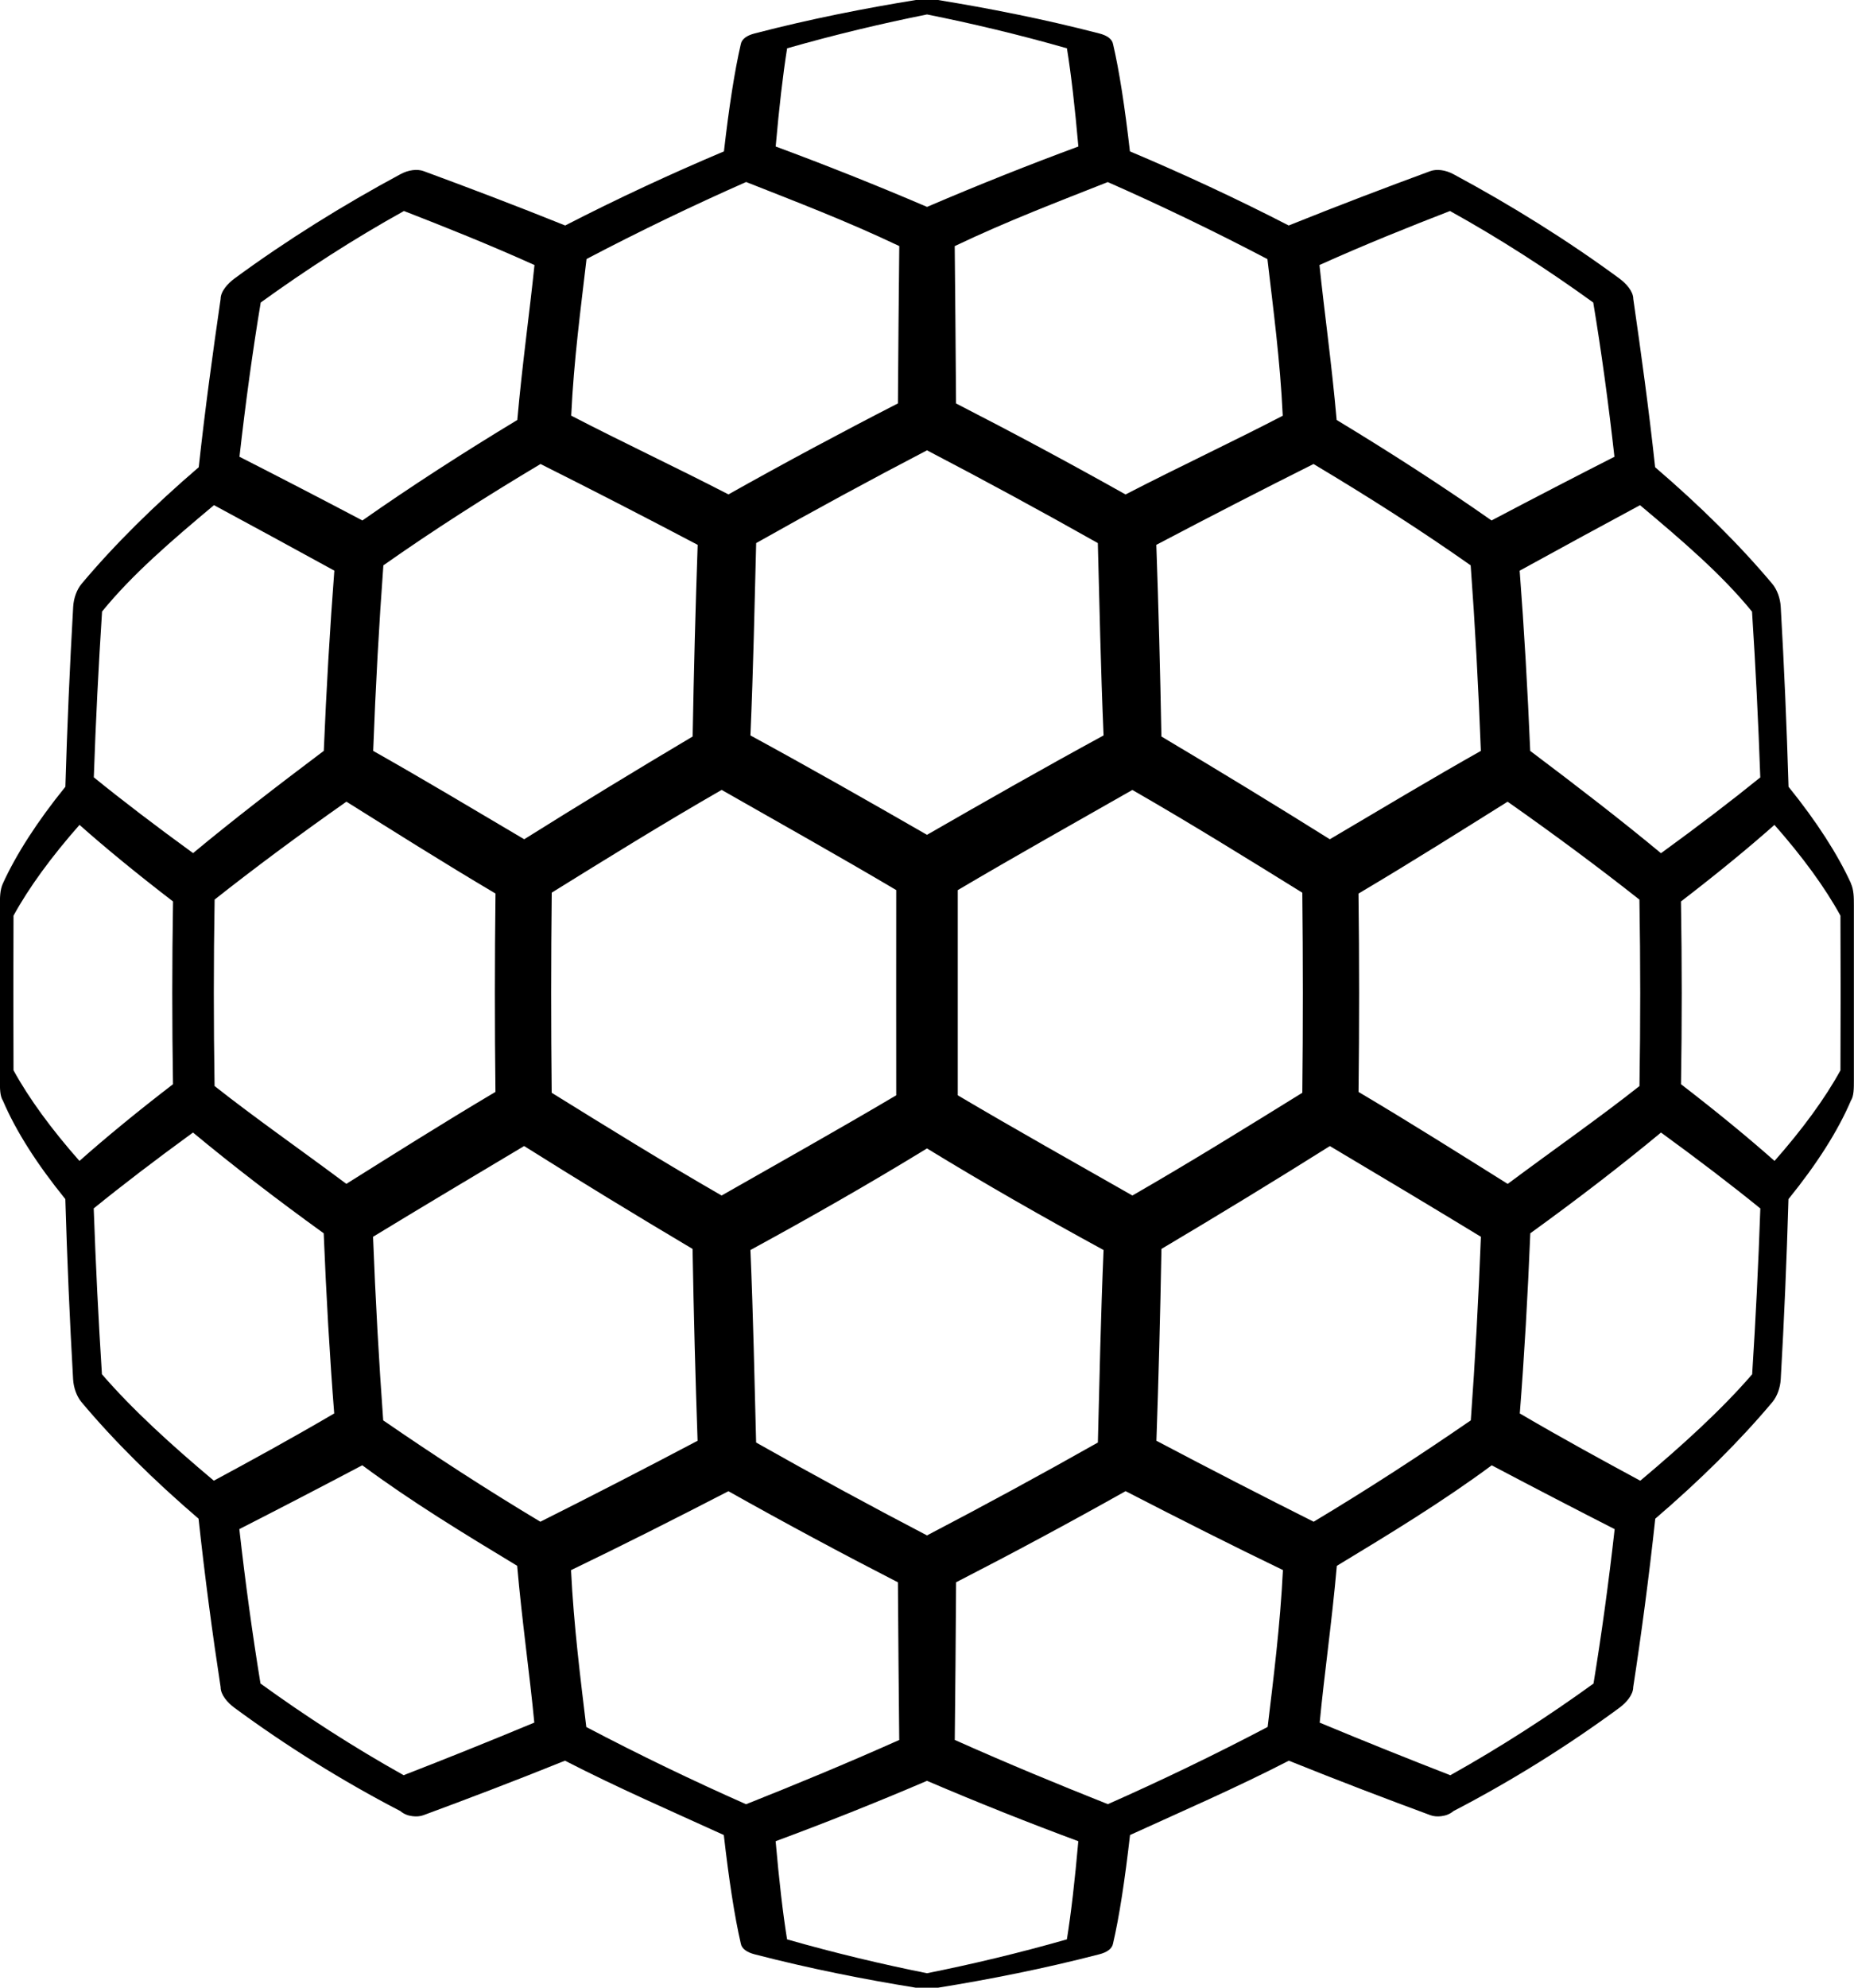 <?xml version="1.0" encoding="UTF-8"?>
<svg id="SVGDoc" width="42" height="45" xmlns="http://www.w3.org/2000/svg" version="1.1" xmlns:xlink="http://www.w3.org/1999/xlink" xmlns:avocode="https://avocode.com/" viewBox="0 0 42 45"><defs></defs><desc>Generated with Avocode.</desc><g><g><title>Fill 1</title><path d="M7.847,18.149c1.051,0.657 2.153,1.355 3.378,2.08c-0.018,1.493 -0.019,2.998 -0.001,4.491c-1.224,0.726 -2.327,1.424 -3.378,2.082c-1.077,-0.803 -2.081,-1.501 -2.985,-2.215c-0.023,-1.404 -0.023,-2.817 0.001,-4.221c0.905,-0.715 1.908,-1.46 2.986,-2.217zM29.502,24.74c-1.245,0.77 -2.502,1.551 -3.849,2.326c-1.293,-0.737 -2.653,-1.498 -3.956,-2.269c0.001,-1.544 0.001,-3.102 0,-4.645c1.303,-0.77 2.663,-1.531 3.955,-2.268c1.348,0.774 2.604,1.555 3.85,2.326c0.016,1.506 0.017,3.025 0,4.531zM20.303,24.797c-1.303,0.771 -2.663,1.532 -3.956,2.269c-1.347,-0.775 -2.604,-1.555 -3.849,-2.326c-0.016,-1.506 -0.016,-3.025 0.001,-4.531c1.245,-0.771 2.502,-1.552 3.849,-2.326c1.293,0.737 2.653,1.498 3.955,2.268c-0.001,1.544 -0.002,3.102 0,4.645zM30.125,19c-1.232,-0.771 -2.514,-1.553 -3.815,-2.326c-0.027,-1.491 -0.066,-2.946 -0.115,-4.339c1.238,-0.652 2.43,-1.264 3.561,-1.83c1.244,0.742 2.424,1.495 3.56,2.294c0.099,1.343 0.175,2.737 0.231,4.201c-1.069,0.602 -2.216,1.288 -3.421,2zM21,18.9c-1.334,-0.767 -2.661,-1.522 -4,-2.25c0.065,-1.497 0.094,-2.958 0.13,-4.355c1.296,-0.731 2.594,-1.435 3.87,-2.1c1.275,0.665 2.573,1.369 3.87,2.1c0.037,1.397 0.066,2.858 0.13,4.355c-1.339,0.728 -2.666,1.483 -4,2.25zM11.875,19c-1.205,-0.712 -2.352,-1.398 -3.421,-2c0.055,-1.464 0.132,-2.858 0.231,-4.201c1.136,-0.799 2.316,-1.552 3.56,-2.294c1.13,0.566 2.322,1.178 3.56,1.83c-0.049,1.393 -0.087,2.848 -0.114,4.339c-1.302,0.773 -2.583,1.554 -3.815,2.326zM11.874,25.946c1.232,0.774 2.513,1.556 3.815,2.329c0.027,1.492 0.065,2.948 0.114,4.343c-1.238,0.653 -2.431,1.266 -3.562,1.833c-1.241,-0.743 -2.424,-1.513 -3.56,-2.295c-0.098,-1.344 -0.175,-2.738 -0.23,-4.156c1.069,-0.65 2.217,-1.337 3.422,-2.054zM21,26c1.334,0.816 2.662,1.571 4,2.3c-0.064,1.498 -0.093,2.96 -0.129,4.358c-1.296,0.732 -2.595,1.437 -3.871,2.103c-1.276,-0.666 -2.575,-1.37 -3.871,-2.103c-0.037,-1.398 -0.065,-2.86 -0.129,-4.358c1.338,-0.729 2.666,-1.484 4,-2.3zM30.126,25.946c1.205,0.716 2.353,1.403 3.422,2.054c-0.055,1.418 -0.131,2.812 -0.229,4.156c-1.136,0.782 -2.319,1.552 -3.56,2.295c-1.131,-0.567 -2.324,-1.18 -3.562,-1.833c0.049,-1.394 0.087,-2.851 0.114,-4.343c1.302,-0.773 2.583,-1.554 3.816,-2.329zM30.775,20.23c1.225,-0.726 2.327,-1.423 3.378,-2.08c1.078,0.757 2.081,1.502 2.986,2.217c0.024,1.404 0.024,2.817 0.001,4.221c-0.905,0.715 -1.908,1.413 -2.985,2.215c-1.052,-0.658 -2.155,-1.356 -3.379,-2.082c0.018,-1.493 0.018,-2.998 -0.001,-4.491zM37.626,19.315c-0.89,-0.739 -1.886,-1.506 -2.961,-2.315c-0.058,-1.373 -0.137,-2.751 -0.239,-4.08c0.989,-0.543 1.899,-1.038 2.727,-1.483c0.951,0.798 1.848,1.564 2.537,2.41c0.08,1.23 0.142,2.485 0.187,3.753c-0.641,0.519 -1.393,1.094 -2.249,1.716zM32.848,4.777c1.152,0.639 2.223,1.334 3.245,2.072c0.183,1.1 0.343,2.269 0.48,3.492c-0.851,0.433 -1.779,0.913 -2.784,1.442c-1.118,-0.783 -2.298,-1.543 -3.509,-2.275c-0.111,-1.265 -0.28,-2.454 -0.389,-3.508c1.045,-0.47 2.03,-0.864 2.957,-1.223zM25.497,11.194c-1.285,-0.721 -2.573,-1.411 -3.839,-2.06c-0.009,-1.285 -0.019,-2.482 -0.03,-3.562c1.197,-0.572 2.372,-1.016 3.467,-1.45c1.195,0.527 2.41,1.111 3.617,1.744c0.132,1.135 0.287,2.276 0.347,3.546c-1.133,0.589 -2.326,1.145 -3.563,1.783zM21,0.327c1,0.2 2.069,0.452 3.17,0.767c0.095,0.586 0.181,1.336 0.259,2.223c-1.097,0.405 -2.244,0.86 -3.428,1.367c-1.184,-0.507 -2.332,-0.961 -3.429,-1.367c0.078,-0.886 0.165,-1.636 0.259,-2.223c1.101,-0.315 2.17,-0.567 3.17,-0.767zM16.904,4.121c1.096,0.434 2.27,0.879 3.468,1.45c-0.012,1.081 -0.022,2.278 -0.031,3.562c-1.266,0.649 -2.554,1.339 -3.839,2.06c-1.236,-0.638 -2.429,-1.194 -3.562,-1.783c0.06,-1.27 0.215,-2.411 0.347,-3.546c1.207,-0.633 2.422,-1.217 3.617,-1.744zM9.151,4.777c0.927,0.36 1.912,0.753 2.957,1.223c-0.108,1.054 -0.277,2.243 -0.389,3.508c-1.211,0.732 -2.392,1.492 -3.509,2.275c-1.005,-0.529 -1.934,-1.009 -2.785,-1.442c0.138,-1.222 0.298,-2.392 0.481,-3.492c1.022,-0.738 2.094,-1.433 3.245,-2.072zM4.847,11.436c0.827,0.446 1.737,0.94 2.727,1.483c-0.102,1.33 -0.182,2.708 -0.239,4.08c-1.076,0.809 -2.071,1.576 -2.961,2.315c-0.856,-0.622 -1.609,-1.196 -2.249,-1.716c0.044,-1.268 0.107,-2.522 0.187,-3.753c0.689,-0.847 1.585,-1.613 2.537,-2.41zM1.801,18.675c0.596,0.528 1.305,1.109 2.119,1.734c-0.023,1.376 -0.023,2.761 -0.001,4.137c-0.814,0.626 -1.523,1.208 -2.119,1.737c-0.639,-0.724 -1.143,-1.413 -1.494,-2.052c-0.005,-1.167 -0.005,-2.335 0,-3.501c0.351,-0.64 0.856,-1.33 1.495,-2.055zM4.372,25.64c0.89,0.738 1.885,1.505 2.961,2.281c0.057,1.405 0.136,2.784 0.238,4.079c-0.99,0.58 -1.9,1.076 -2.727,1.522c-0.951,-0.798 -1.843,-1.608 -2.535,-2.41c-0.079,-1.231 -0.141,-2.485 -0.186,-3.754c0.641,-0.521 1.394,-1.096 2.25,-1.719zM9.145,40.19c-1.145,-0.64 -2.223,-1.337 -3.244,-2.076c-0.182,-1.114 -0.342,-2.272 -0.479,-3.496c0.851,-0.434 1.78,-0.915 2.785,-1.445c1.117,0.827 2.298,1.544 3.509,2.276c0.111,1.267 0.284,2.457 0.388,3.55c-1.046,0.435 -2.031,0.83 -2.959,1.19zM16.501,33.76c1.285,0.722 2.573,1.413 3.84,2.063c0.008,1.286 0.019,2.485 0.03,3.569c-1.198,0.535 -2.372,1.019 -3.47,1.455c-1.196,-0.529 -2.412,-1.114 -3.619,-1.748c-0.132,-1.098 -0.283,-2.28 -0.346,-3.552c1.134,-0.546 2.327,-1.147 3.564,-1.786zM21,44.673c-1,-0.2 -2.069,-0.452 -3.17,-0.767c-0.095,-0.586 -0.181,-1.336 -0.259,-2.222c1.097,-0.406 2.245,-0.86 3.429,-1.367c1.184,0.506 2.332,0.961 3.428,1.367c-0.078,0.886 -0.164,1.636 -0.259,2.222c-1.101,0.315 -2.17,0.567 -3.17,0.767zM25.099,40.846c-1.099,-0.436 -2.272,-0.92 -3.47,-1.455c0.012,-1.083 0.022,-2.282 0.03,-3.569c1.267,-0.65 2.555,-1.341 3.84,-2.063c1.237,0.638 2.431,1.24 3.564,1.786c-0.063,1.272 -0.215,2.454 -0.346,3.552c-1.207,0.634 -2.423,1.219 -3.619,1.748zM32.855,40.19c-0.928,-0.36 -1.913,-0.755 -2.959,-1.19c0.103,-1.093 0.277,-2.283 0.388,-3.55c1.212,-0.733 2.392,-1.45 3.509,-2.276c1.005,0.53 1.934,1.011 2.785,1.445c-0.137,1.223 -0.297,2.382 -0.479,3.496c-1.022,0.739 -2.1,1.436 -3.245,2.076zM37.157,33.522c-0.828,-0.447 -1.738,-0.942 -2.728,-1.522c0.102,-1.295 0.181,-2.674 0.238,-4.079c1.075,-0.777 2.071,-1.543 2.961,-2.281c0.856,0.623 1.609,1.198 2.25,1.719c-0.044,1.268 -0.106,2.523 -0.185,3.754c-0.692,0.802 -1.585,1.612 -2.535,2.41zM41.932,20c-0.297,-0.65 -0.777,-1.401 -1.415,-2.188c-0.041,-1.376 -0.1,-2.738 -0.177,-4.076c-0.011,-0.191 -0.082,-0.388 -0.19,-0.517c-0.741,-0.883 -1.641,-1.772 -2.655,-2.641c-0.145,-1.334 -0.317,-2.578 -0.495,-3.81c0,-0.173 -0.162,-0.351 -0.32,-0.467c-1.168,-0.858 -2.441,-1.652 -3.757,-2.359c-0.178,-0.095 -0.377,-0.121 -0.524,-0.067c-1.002,0.369 -2.069,0.773 -3.205,1.23c-1.194,-0.615 -2.408,-1.177 -3.597,-1.678c-0.114,-0.995 -0.241,-1.826 -0.382,-2.427c-0.02,-0.118 -0.14,-0.199 -0.314,-0.243c-1.279,-0.331 -2.504,-0.57 -3.652,-0.757c-0.156,0 -0.345,0 -0.501,0c-1.148,0.186 -2.373,0.425 -3.652,0.757c-0.173,0.044 -0.293,0.125 -0.314,0.243c-0.14,0.601 -0.268,1.432 -0.382,2.427c-1.188,0.502 -2.402,1.063 -3.596,1.678c-1.136,-0.457 -2.203,-0.861 -3.205,-1.23c-0.146,-0.054 -0.346,-0.029 -0.524,0.067c-1.315,0.707 -2.588,1.501 -3.757,2.359c-0.158,0.116 -0.32,0.294 -0.32,0.467c-0.179,1.232 -0.35,2.476 -0.496,3.81c-1.014,0.869 -1.914,1.758 -2.655,2.641c-0.108,0.129 -0.178,0.325 -0.189,0.517c-0.077,1.338 -0.136,2.701 -0.177,4.076c-0.639,0.787 -1.119,1.539 -1.415,2.188c-0.068,0.148 -0.068,0.321 -0.068,0.5v3.963c0,0.179 0,0.351 0.068,0.455c0.296,0.693 0.776,1.443 1.414,2.229c0.041,1.376 0.099,2.739 0.176,4.078c0.011,0.191 0.081,0.388 0.189,0.517c0.74,0.883 1.639,1.771 2.653,2.64c0.145,1.335 0.316,2.619 0.5,3.814c0,0.173 0.155,0.351 0.314,0.468c1.167,0.859 2.44,1.655 3.756,2.337c0.089,0.075 0.184,0.105 0.274,0.116c0.09,0.012 0.177,0.005 0.25,-0.022c1.003,-0.37 2.07,-0.776 3.207,-1.234c1.199,0.617 2.409,1.14 3.598,1.683c0.115,1.008 0.244,1.85 0.385,2.457c0.02,0.118 0.141,0.199 0.314,0.244c1.279,0.331 2.504,0.57 3.652,0.756c0.078,0 0.164,0 0.25,0c0.086,0 0.172,0 0.25,0c1.148,-0.186 2.373,-0.425 3.652,-0.756c0.173,-0.044 0.294,-0.125 0.314,-0.244c0.142,-0.607 0.27,-1.449 0.385,-2.457c1.189,-0.543 2.399,-1.066 3.598,-1.683c1.137,0.458 2.204,0.864 3.207,1.234c0.073,0.027 0.16,0.034 0.25,0.022c0.09,-0.012 0.185,-0.041 0.274,-0.116c1.315,-0.682 2.588,-1.478 3.756,-2.337c0.158,-0.117 0.314,-0.295 0.314,-0.468c0.184,-1.195 0.355,-2.479 0.5,-3.814c1.014,-0.869 1.913,-1.758 2.653,-2.64c0.108,-0.129 0.178,-0.325 0.189,-0.517c0.077,-1.339 0.135,-2.702 0.175,-4.078c0.638,-0.786 1.118,-1.536 1.414,-2.229c0.068,-0.103 0.068,-0.276 0.068,-0.455v-3.963c0,-0.179 0,-0.352 -0.068,-0.5M41.694,24.231c-0.351,0.638 -0.856,1.328 -1.494,2.052c-0.596,-0.528 -1.306,-1.111 -2.119,-1.737c0.022,-1.376 0.022,-2.761 -0.001,-4.137c0.813,-0.625 1.523,-1.206 2.118,-1.734c0.639,0.725 1.144,1.415 1.495,2.055c0.005,1.167 0.006,2.335 0,3.501" fill="#000000" fill-opacity="1"></path></g></g></svg>